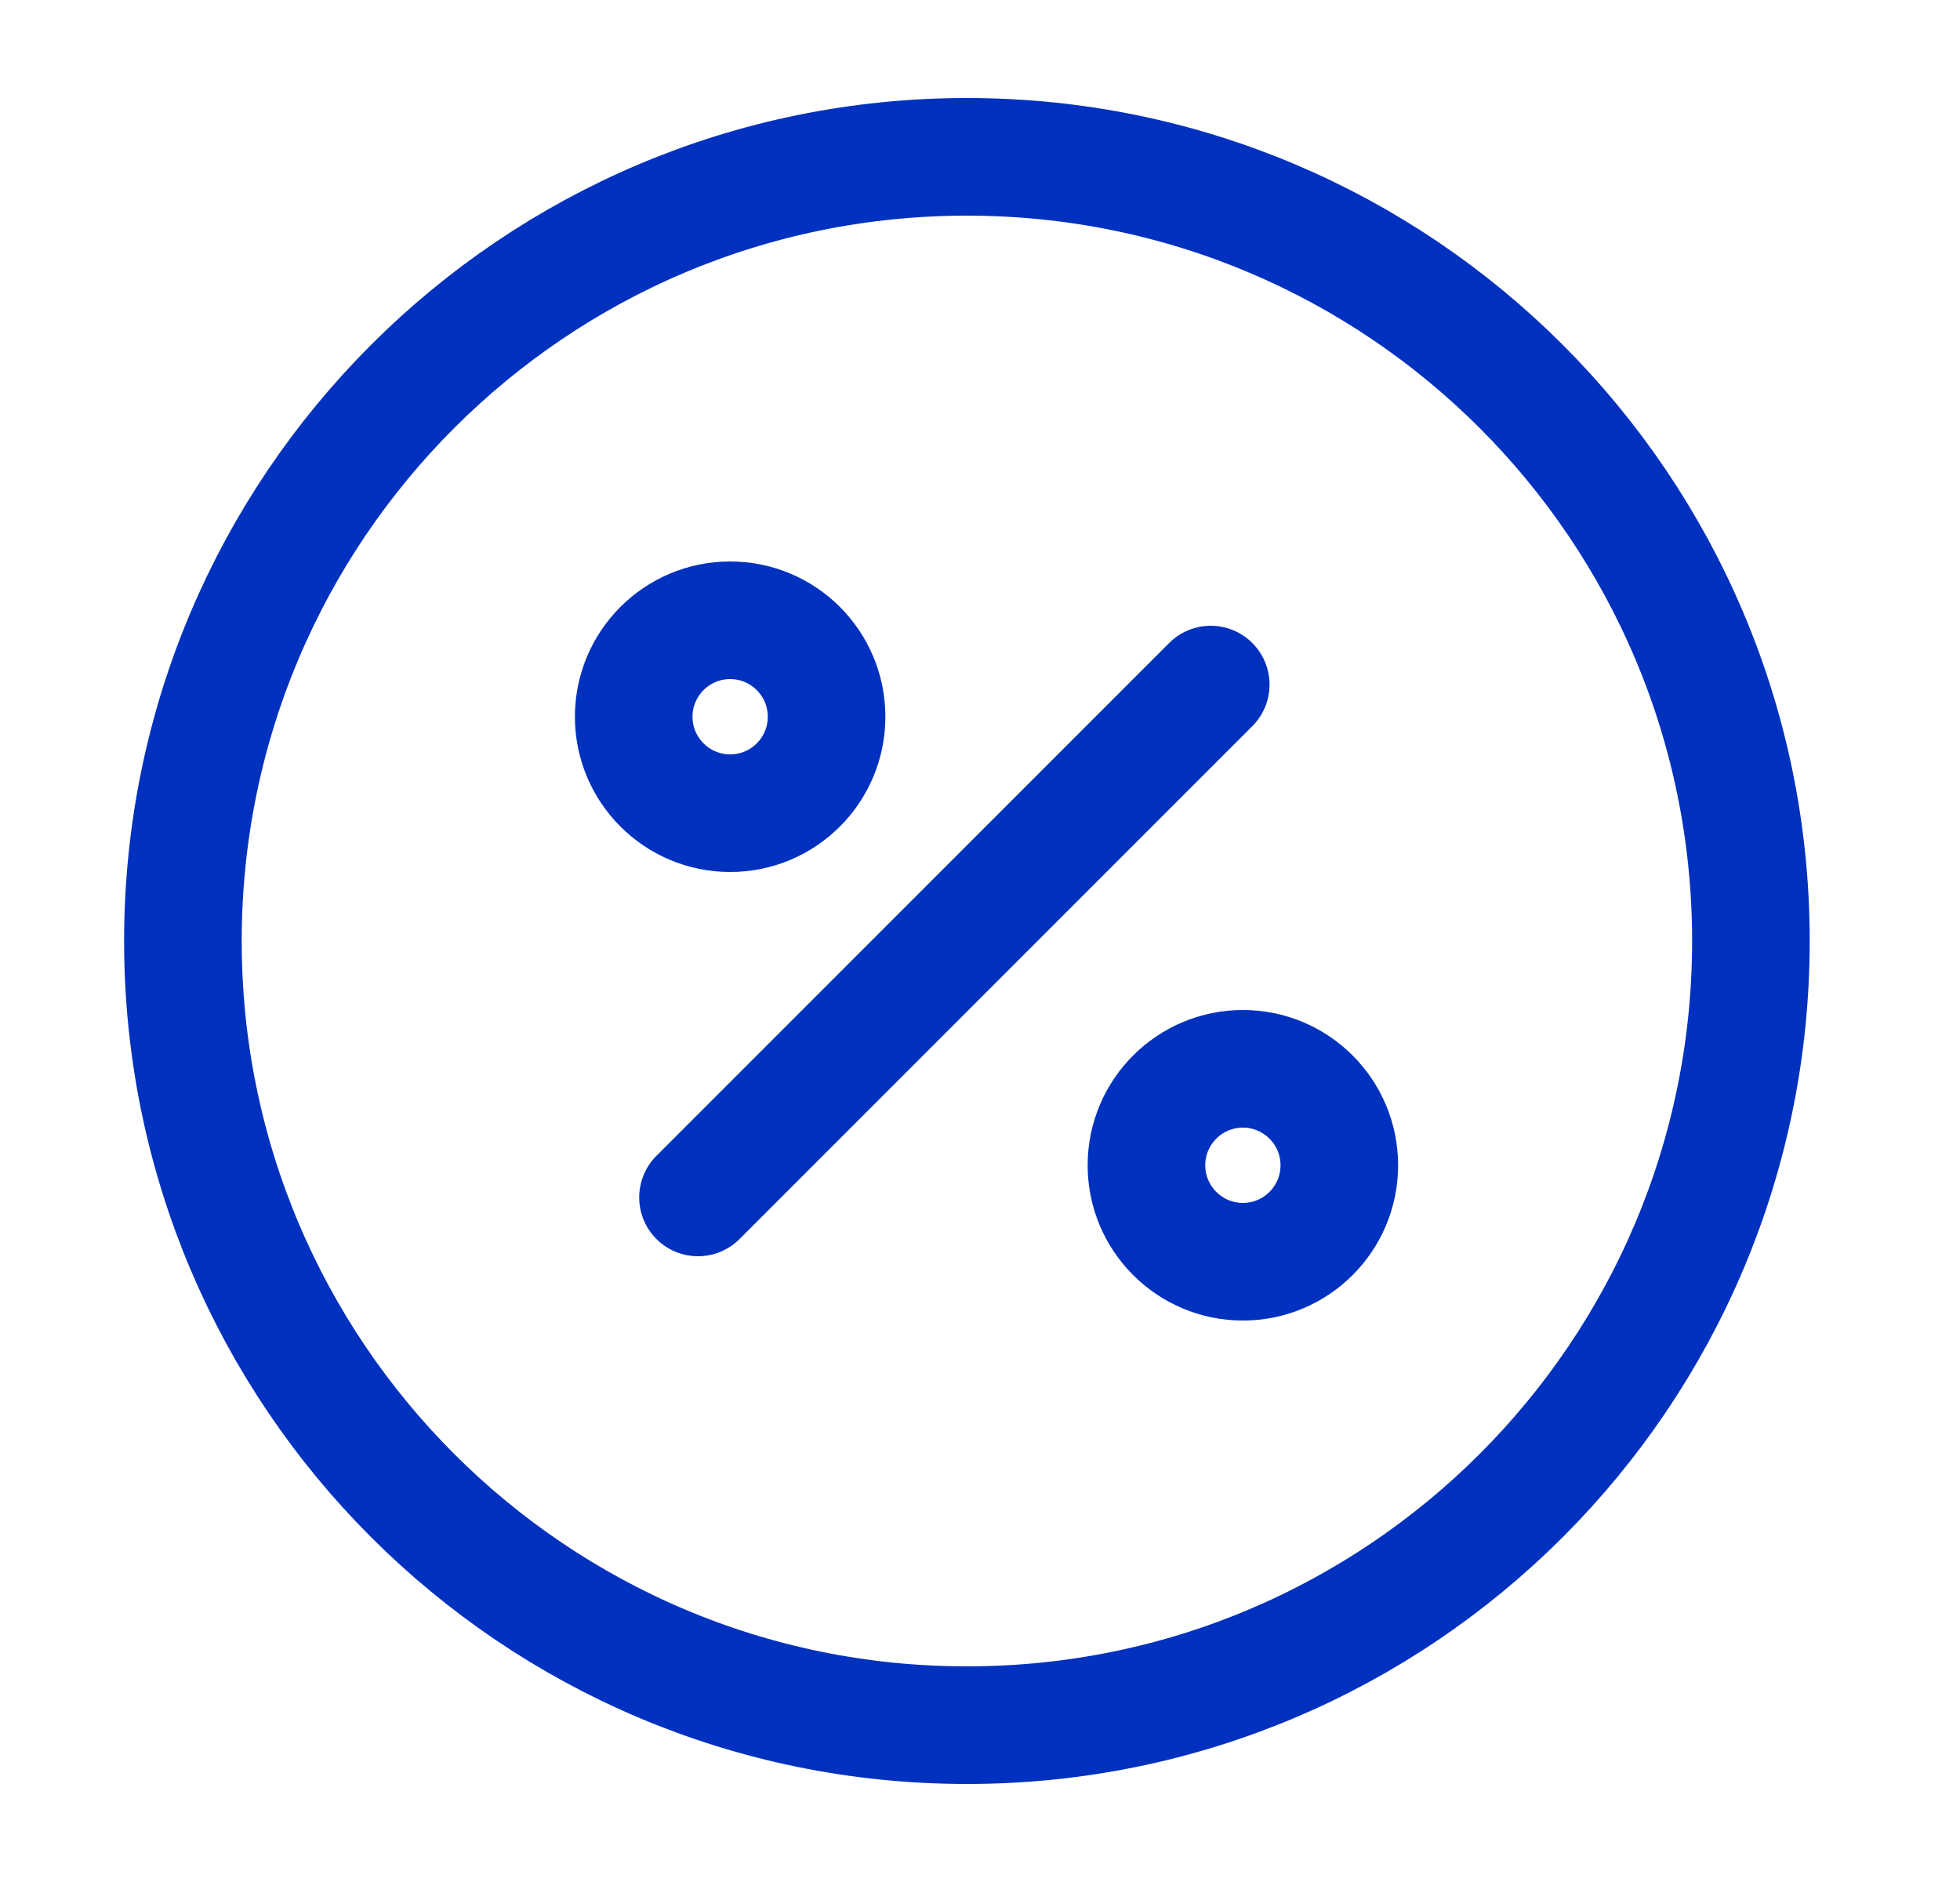 <?xml version="1.0" encoding="UTF-8"?>
<svg xmlns="http://www.w3.org/2000/svg" width="25" height="24" viewBox="0 0 25 24" fill="none">
  <path d="M8.903 15.27L15.443 8.73M22.333 12C22.333 17.523 17.856 22 12.333 22C6.811 22 2.333 17.523 2.333 12C2.333 6.477 6.811 2 12.333 2C17.856 2 22.333 6.477 22.333 12ZM10.543 9.14C10.543 9.819 9.993 10.37 9.313 10.37C8.634 10.37 8.083 9.819 8.083 9.14C8.083 8.461 8.634 7.91 9.313 7.91C9.993 7.91 10.543 8.461 10.543 9.14ZM17.083 14.86C17.083 15.539 16.533 16.09 15.853 16.09C15.174 16.09 14.623 15.539 14.623 14.86C14.623 14.181 15.174 13.63 15.853 13.63C16.533 13.63 17.083 14.181 17.083 14.86Z" stroke="#0031BE" stroke-width="1.5" stroke-linecap="round" stroke-linejoin="round"></path>
</svg>

